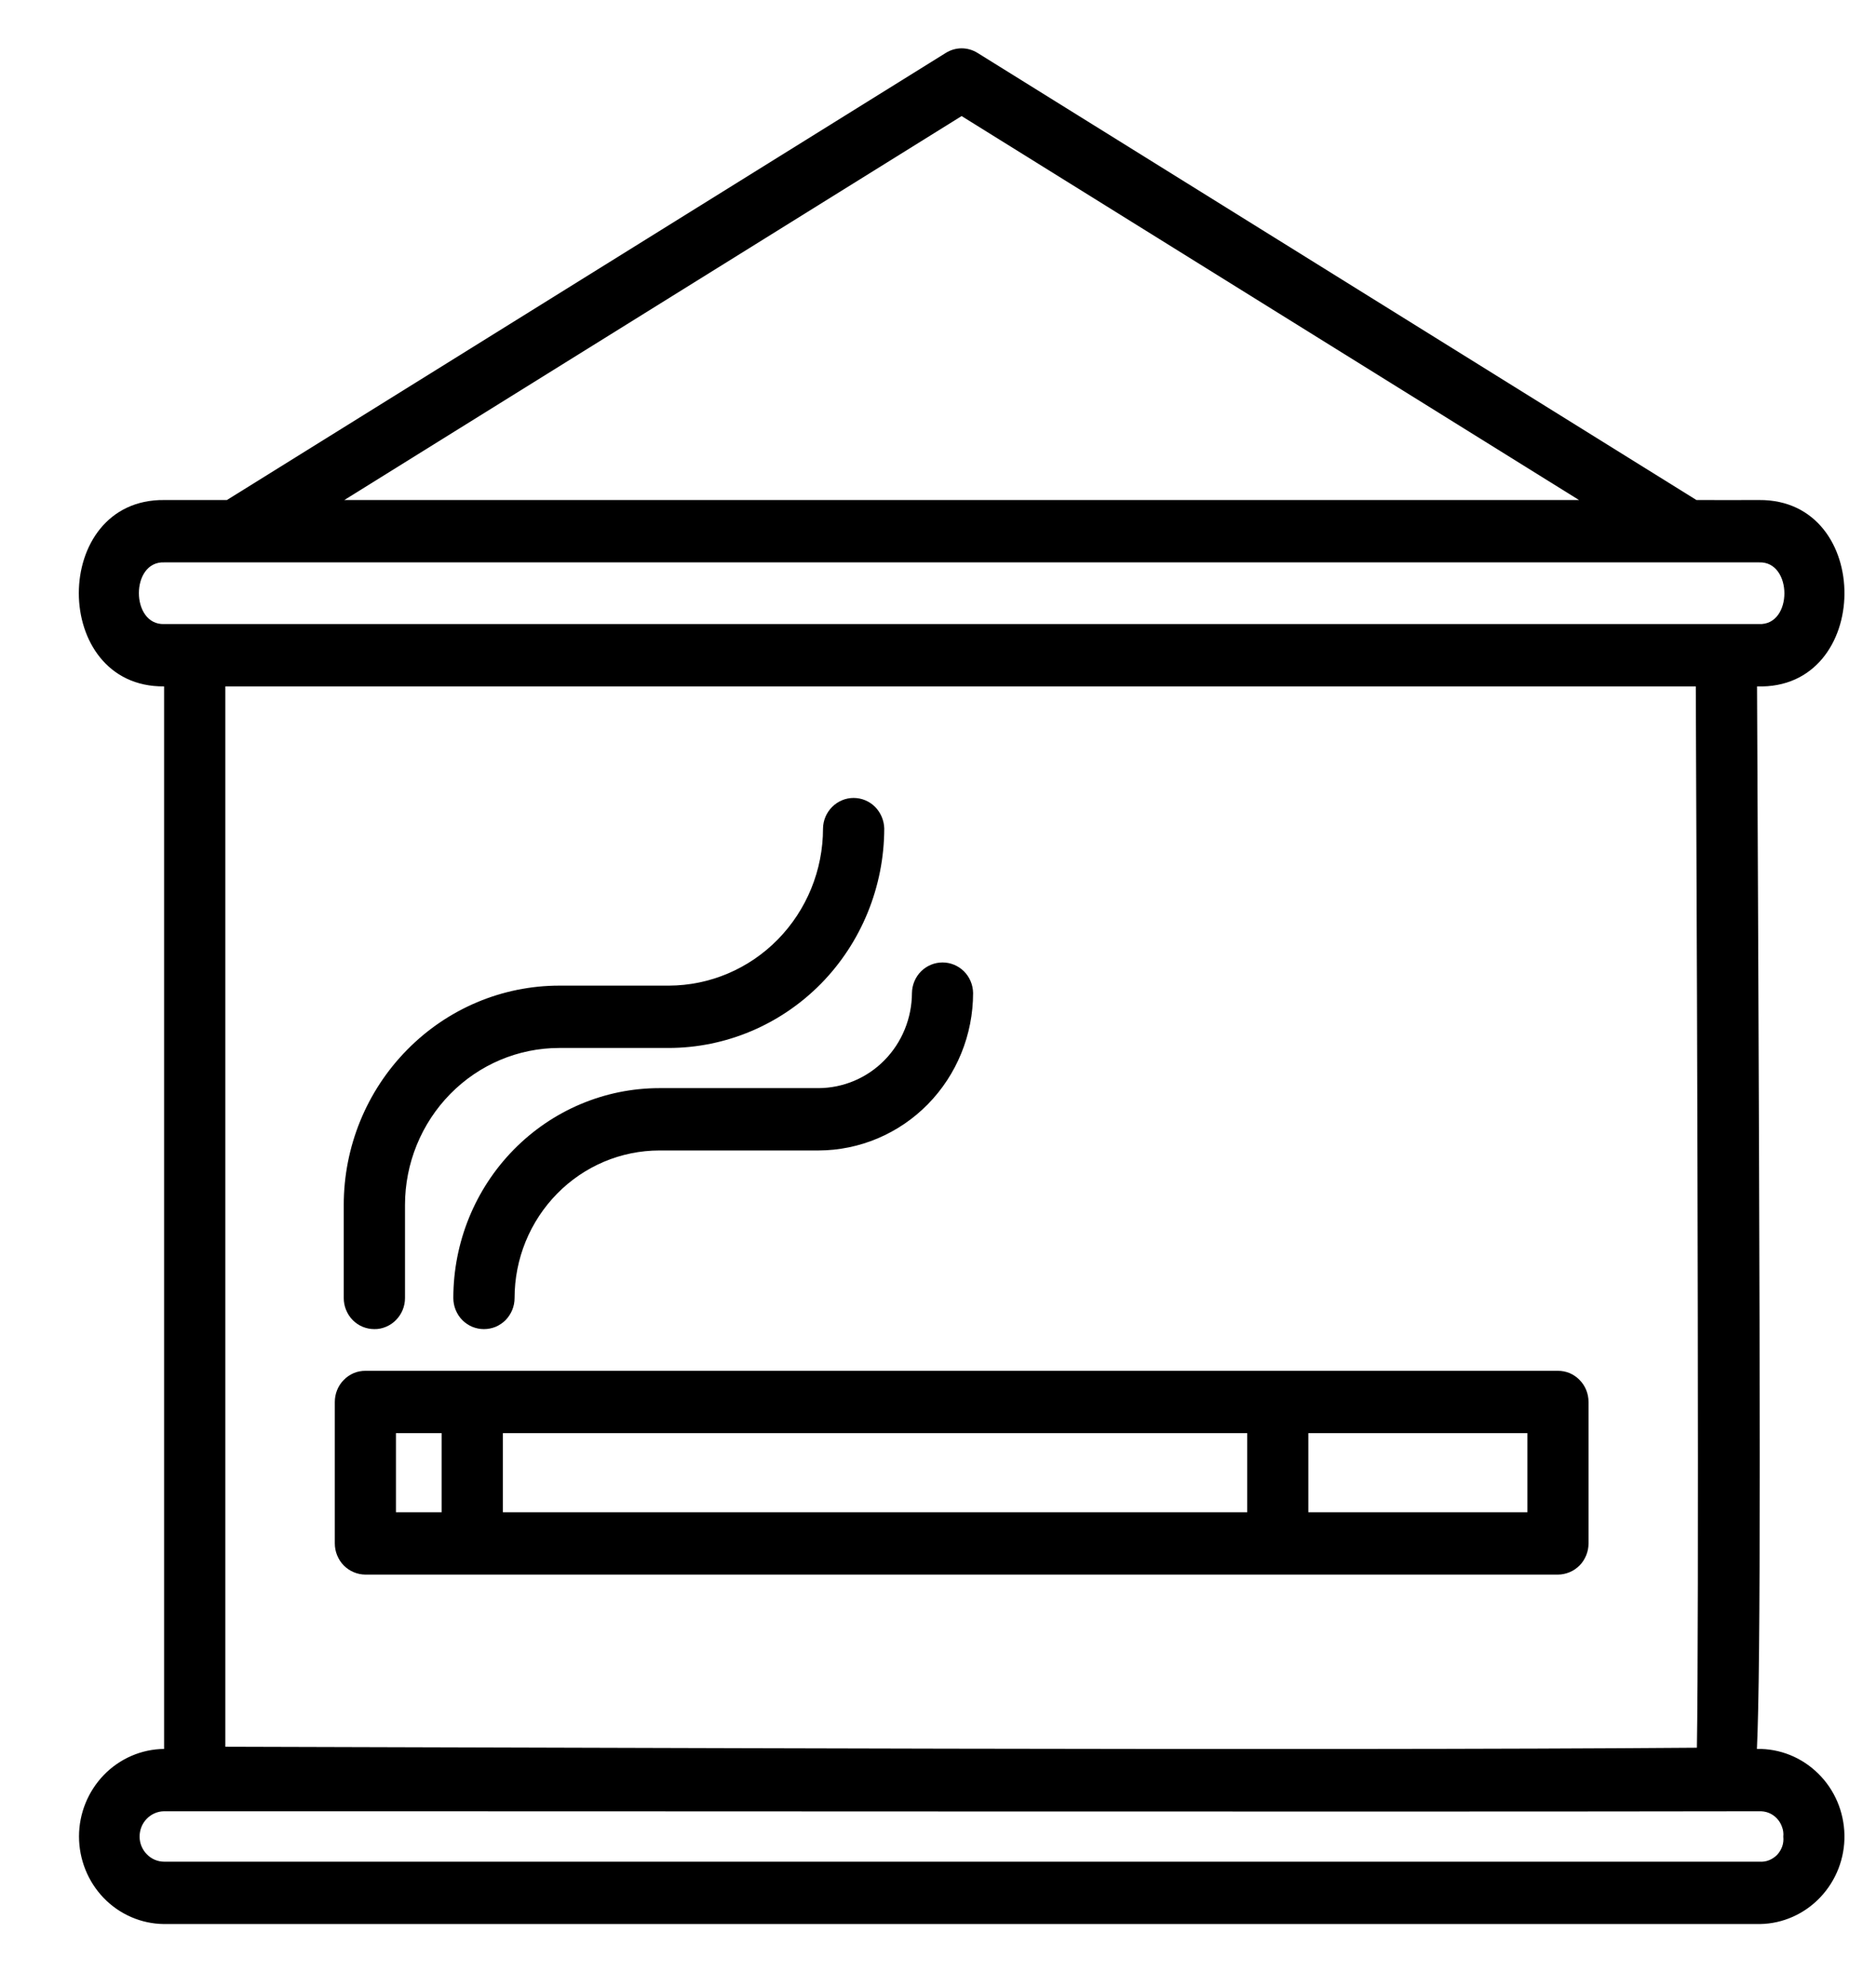 <svg width="17" height="18" viewBox="0 0 17 18" fill="none" xmlns="http://www.w3.org/2000/svg">
<path d="M1.485 17.438C1.28 17.436 1.084 17.351 0.94 17.202C0.796 17.053 0.716 16.852 0.716 16.644C0.716 16.435 0.798 16.235 0.942 16.086C1.086 15.938 1.282 15.853 1.487 15.851V6.221C0.457 6.231 0.456 4.52 1.489 4.532C1.491 4.531 2.053 4.533 2.056 4.532L8.57 0.48C8.613 0.453 8.663 0.438 8.714 0.438C8.765 0.438 8.816 0.453 8.859 0.48L15.373 4.532C15.377 4.533 15.937 4.532 15.941 4.532C16.983 4.524 16.967 6.256 15.922 6.221C15.953 12.838 15.956 15.067 15.921 15.851C16.128 15.847 16.327 15.927 16.476 16.074C16.625 16.22 16.71 16.42 16.714 16.631C16.718 16.841 16.639 17.044 16.495 17.196C16.352 17.347 16.155 17.435 15.949 17.438L1.485 17.438ZM1.488 16.873H15.944C15.973 16.875 16.003 16.871 16.03 16.86C16.058 16.849 16.083 16.832 16.104 16.811C16.124 16.789 16.14 16.763 16.15 16.735C16.16 16.707 16.163 16.676 16.16 16.646C16.163 16.616 16.159 16.585 16.148 16.557C16.138 16.528 16.122 16.502 16.101 16.48C16.08 16.458 16.055 16.441 16.027 16.43C15.999 16.419 15.969 16.415 15.939 16.416C12.535 16.422 5.509 16.415 1.485 16.416C1.426 16.417 1.37 16.442 1.329 16.485C1.287 16.528 1.265 16.586 1.265 16.646C1.265 16.706 1.289 16.764 1.331 16.806C1.372 16.849 1.429 16.873 1.488 16.873ZM2.042 15.831C5.2 15.838 11.87 15.868 15.377 15.84C15.396 14.697 15.383 9.745 15.367 6.221H2.042L2.042 15.831ZM1.489 5.097C1.181 5.084 1.183 5.667 1.488 5.656H15.939C16.248 5.67 16.245 5.086 15.941 5.097H1.489ZM3.12 4.532H14.309L8.714 1.052L3.12 4.532ZM14.118 14.271H3.311C3.275 14.271 3.238 14.263 3.205 14.249C3.171 14.235 3.141 14.214 3.115 14.188C3.089 14.162 3.069 14.13 3.055 14.096C3.041 14.062 3.034 14.025 3.034 13.988V12.707C3.034 12.669 3.041 12.633 3.055 12.598C3.069 12.564 3.089 12.533 3.115 12.507C3.141 12.48 3.171 12.46 3.205 12.445C3.238 12.431 3.275 12.424 3.311 12.424H14.118C14.154 12.424 14.19 12.431 14.224 12.445C14.258 12.46 14.288 12.48 14.314 12.507C14.34 12.533 14.36 12.564 14.374 12.598C14.388 12.633 14.395 12.669 14.395 12.707V13.988C14.395 14.025 14.388 14.062 14.374 14.096C14.36 14.13 14.34 14.162 14.314 14.188C14.288 14.214 14.258 14.235 14.224 14.249C14.19 14.263 14.154 14.271 14.118 14.271ZM11.856 13.706H13.841V12.989H11.856V13.706ZM4.557 13.706H11.302V12.989H4.557V13.706ZM3.588 13.706H4.002V12.989H3.588V13.706ZM4.385 12.046C4.349 12.046 4.313 12.039 4.279 12.025C4.246 12.011 4.215 11.99 4.189 11.964C4.163 11.938 4.143 11.906 4.129 11.872C4.115 11.838 4.108 11.801 4.108 11.764C4.108 11.26 4.305 10.776 4.656 10.419C5.006 10.063 5.48 9.862 5.976 9.862H7.417C7.642 9.861 7.857 9.77 8.015 9.609C8.174 9.447 8.263 9.228 8.264 9C8.265 8.926 8.295 8.855 8.347 8.803C8.399 8.752 8.468 8.723 8.541 8.723C8.614 8.723 8.683 8.752 8.735 8.803C8.787 8.855 8.817 8.926 8.818 9C8.818 9.378 8.67 9.741 8.408 10.008C8.145 10.276 7.789 10.426 7.417 10.427H5.976C5.628 10.427 5.294 10.568 5.048 10.819C4.802 11.07 4.663 11.409 4.663 11.764C4.663 11.801 4.656 11.838 4.642 11.872C4.628 11.906 4.607 11.938 4.582 11.964C4.556 11.99 4.525 12.011 4.492 12.025C4.458 12.039 4.422 12.046 4.385 12.046ZM3.392 12.046C3.356 12.046 3.32 12.039 3.286 12.025C3.252 12.011 3.222 11.99 3.196 11.964C3.17 11.938 3.15 11.906 3.136 11.872C3.122 11.838 3.115 11.801 3.115 11.764V10.921C3.115 10.394 3.321 9.889 3.688 9.516C4.054 9.143 4.55 8.933 5.068 8.933H6.061C6.431 8.932 6.786 8.782 7.048 8.515C7.31 8.248 7.458 7.886 7.458 7.509C7.459 7.435 7.489 7.365 7.541 7.313C7.593 7.261 7.663 7.232 7.735 7.232C7.808 7.232 7.878 7.261 7.93 7.313C7.981 7.365 8.011 7.435 8.013 7.509C8.012 8.036 7.806 8.542 7.44 8.915C7.074 9.287 6.578 9.497 6.061 9.498H5.068C4.697 9.498 4.342 9.648 4.08 9.915C3.818 10.182 3.67 10.544 3.67 10.921V11.764C3.67 11.801 3.663 11.838 3.649 11.872C3.635 11.906 3.614 11.938 3.588 11.964C3.563 11.99 3.532 12.011 3.498 12.025C3.465 12.039 3.429 12.047 3.392 12.046Z" fill="black"/>
</svg>

